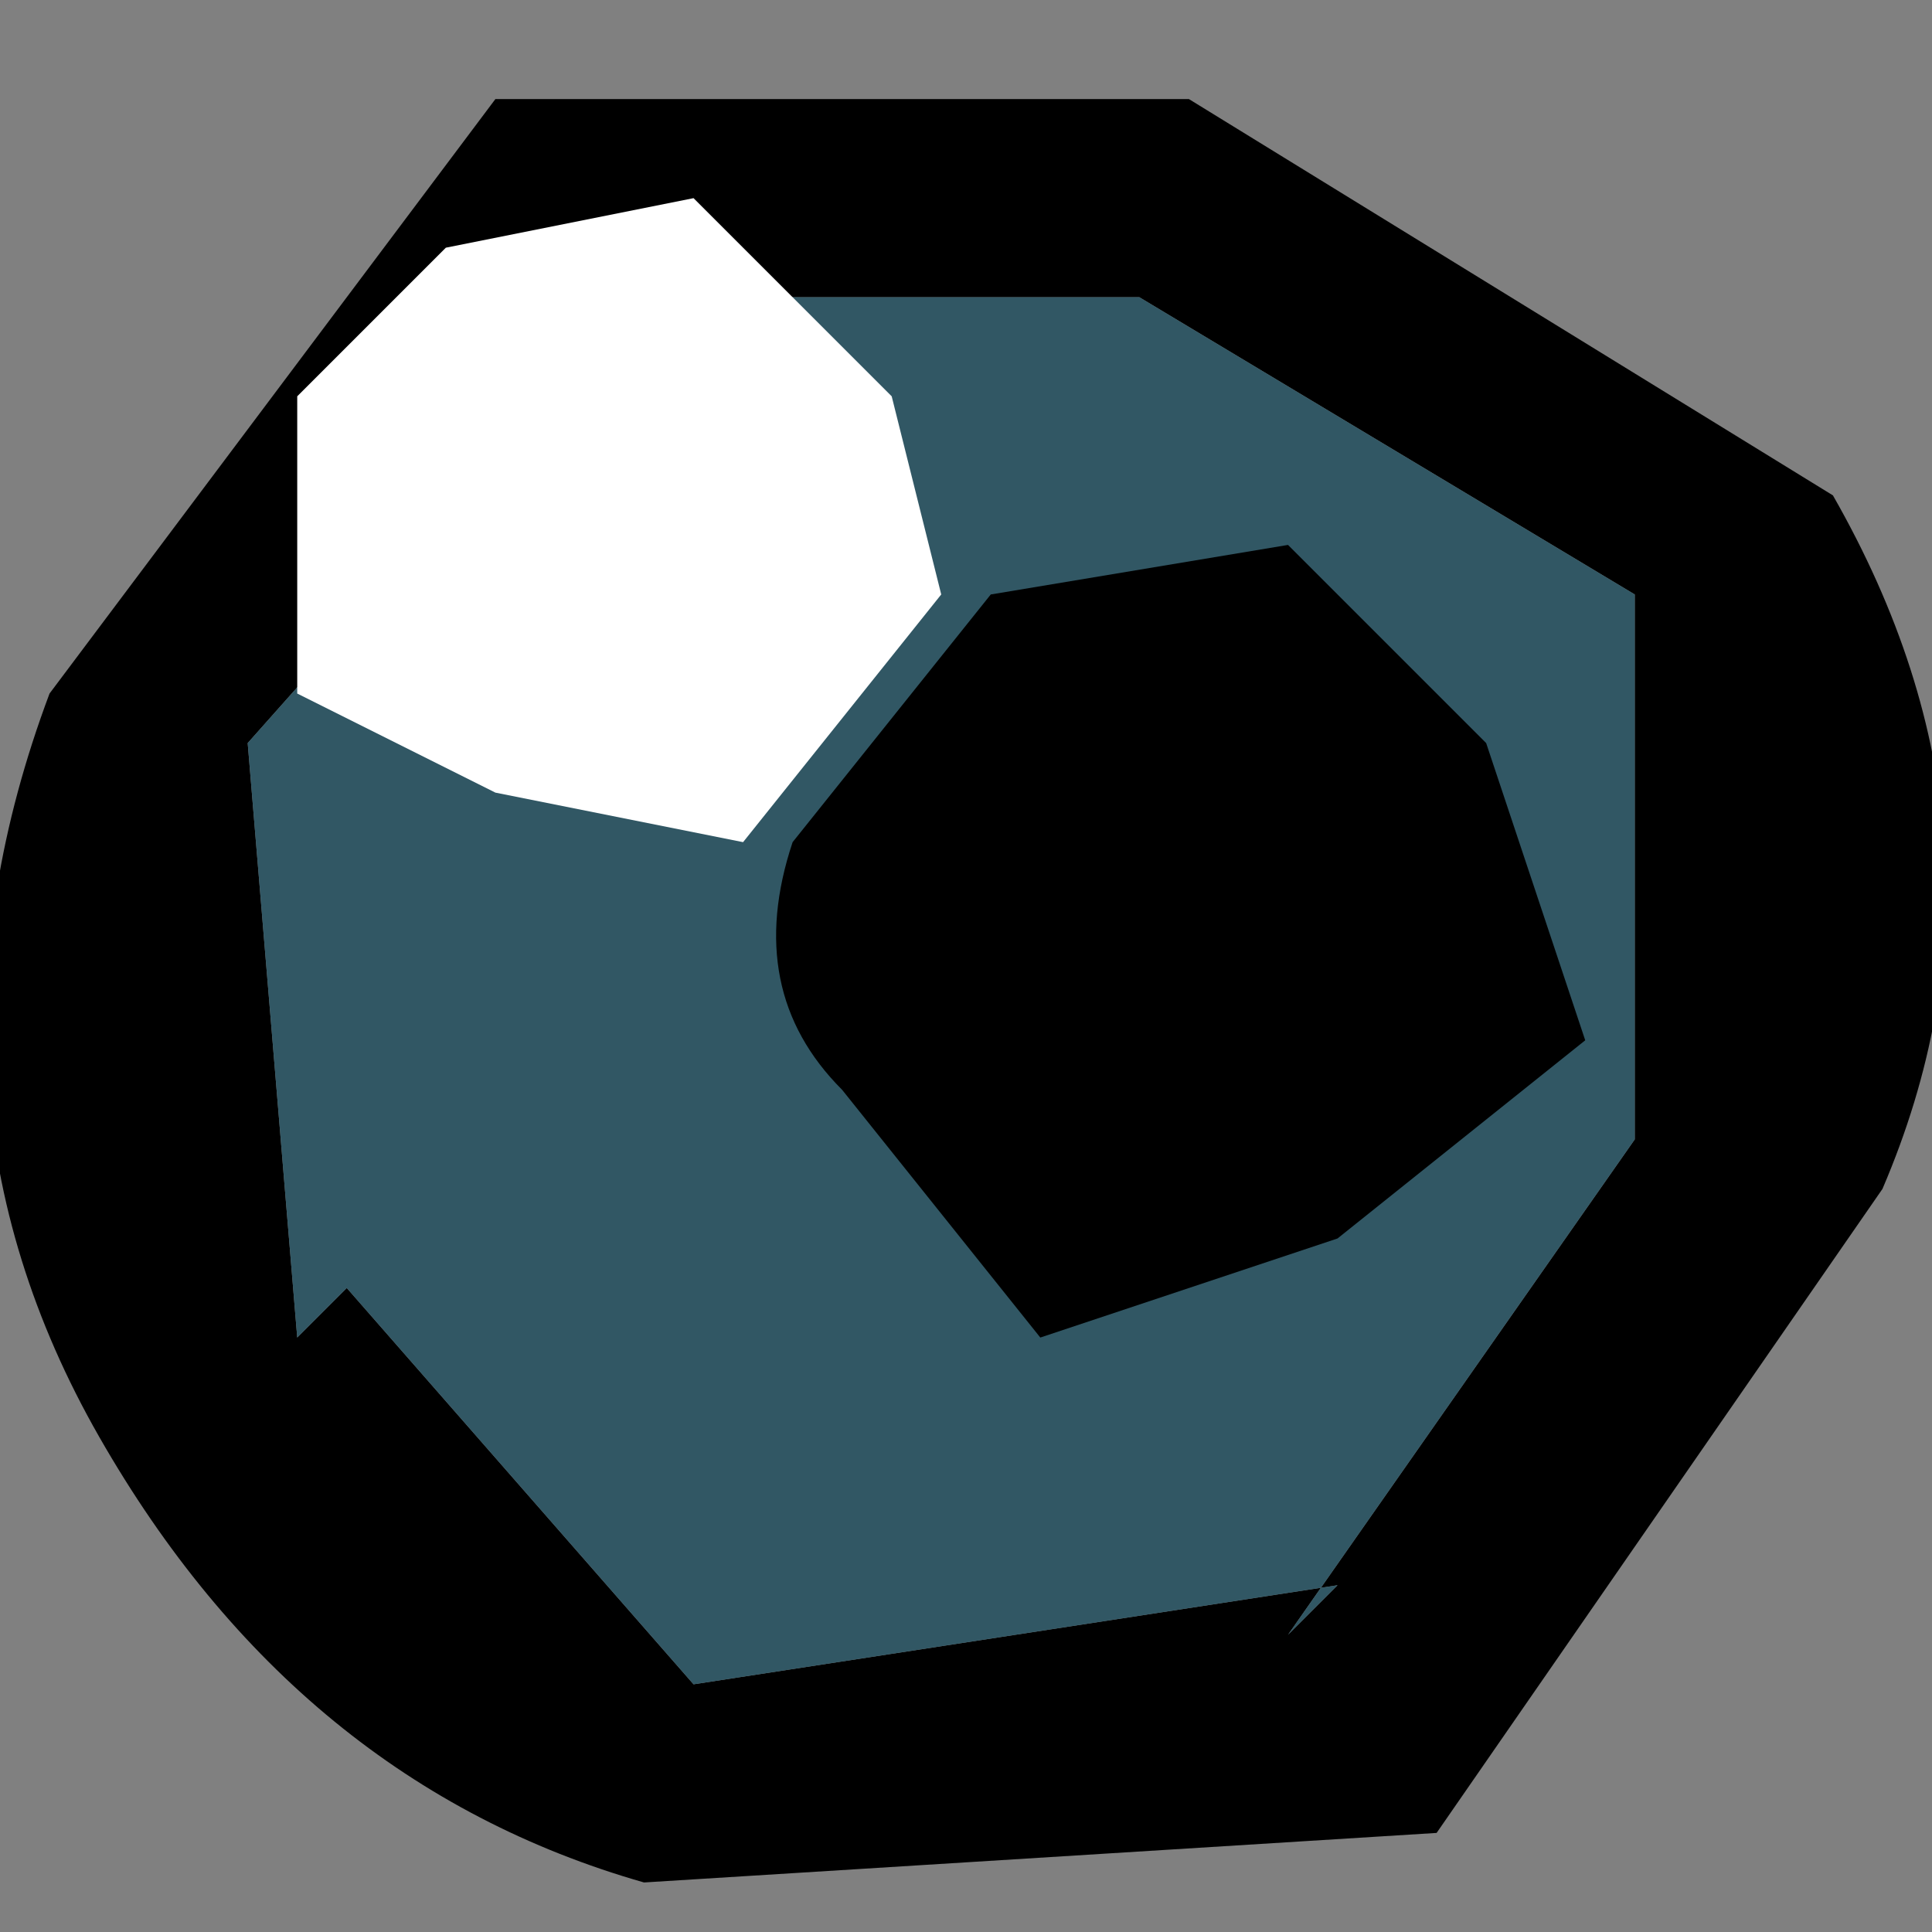 <?xml version="1.0" encoding="UTF-8" standalone="no"?>
<svg xmlns:xlink="http://www.w3.org/1999/xlink" height="1.95px" width="1.95px" xmlns="http://www.w3.org/2000/svg">
  <rect width="100%" height="100%" fill="#808080" stroke="none"/>
  <g transform="matrix(1.0, 0.0, 0.0, 1.0, -90.0, 169.8)">
    <path d="M90.05 -169.1 Q89.9 -168.7 90.1 -168.35 90.3 -168.0 90.65 -167.9 L91.45 -167.95 91.9 -168.6 Q92.05 -168.95 91.85 -169.3 L91.2 -169.7 90.5 -169.7 90.05 -169.1 M90.3 -168.45 L90.25 -169.05 90.65 -169.5 91.15 -169.5 91.65 -169.2 91.65 -168.65 91.3 -168.15 91.35 -168.2 90.7 -168.1 90.35 -168.5 90.3 -168.45" fill="#000000" fill-rule="evenodd" stroke="none"/>
    <path d="M90.3 -168.45 L90.35 -168.5 90.7 -168.1 91.35 -168.2 91.3 -168.15 91.65 -168.65 91.65 -169.2 91.15 -169.5 90.65 -169.5 90.25 -169.05 90.3 -168.45" fill="#315764" fill-rule="evenodd" stroke="none"/>
    <path d="M90.8 -168.95 Q90.75 -168.8 90.85 -168.7 L91.05 -168.45 91.35 -168.55 91.6 -168.75 91.5 -169.05 91.3 -169.25 91.0 -169.2 90.8 -168.95" fill="#000000" fill-rule="evenodd" stroke="none"/>
    <path d="M90.3 -169.4 L90.3 -169.1 90.5 -169.0 90.75 -168.95 90.95 -169.2 90.9 -169.4 90.7 -169.6 90.45 -169.55 90.3 -169.4" fill="#ffffff" fill-rule="evenodd" stroke="none"/>
  </g>
</svg>
